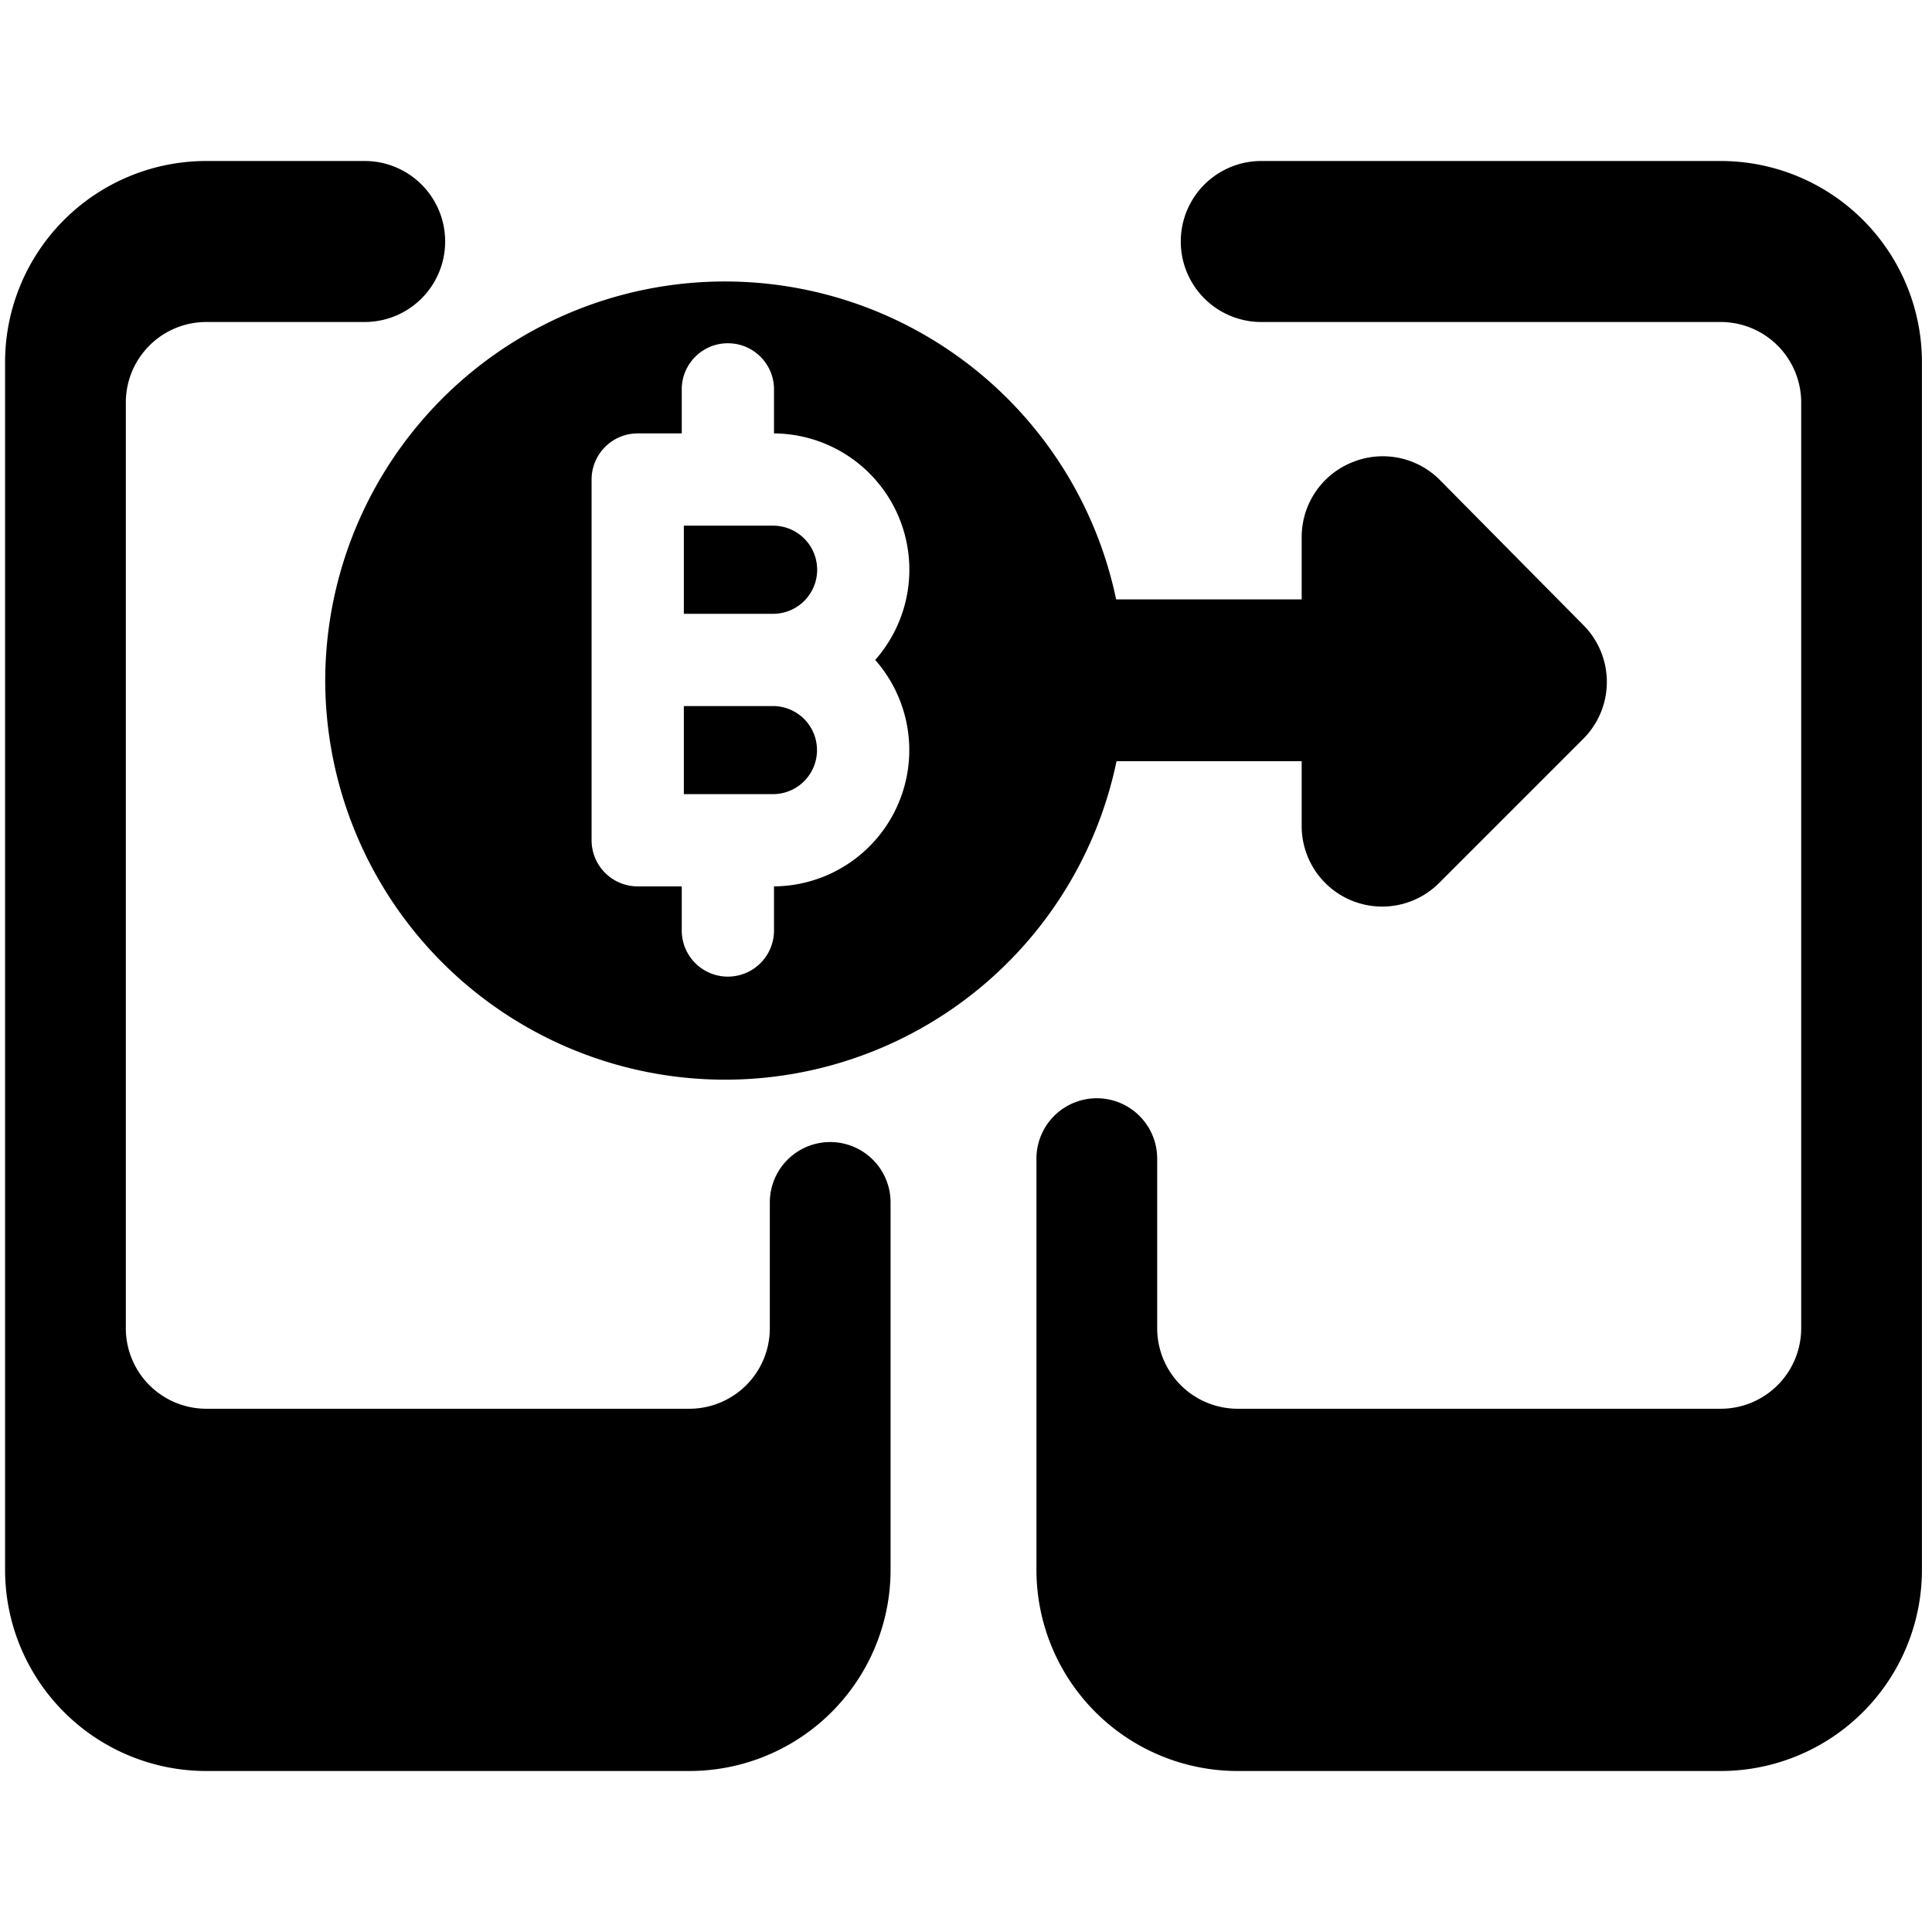 <svg xmlns="http://www.w3.org/2000/svg" fill="none" viewBox="0 0 24 24"><path fill="#000000" d="M8.495 8.77v1.095h1.107a0.547 0.547 0 0 0 0 -1.094l-0.003 0H8.495Z" stroke-width="1"></path><path fill="#000000" d="m9.605 7.625 -0.003 0H8.495V6.53h1.107a0.547 0.547 0 0 1 0.003 1.095Z" stroke-width="1"></path><path fill="#000000" fill-rule="evenodd" d="M13.87 9.456a4.967 4.967 0 0 1 -9.83 -0.991 4.965 4.965 0 0 1 9.825 -1.019h2.305v-0.78a1 1 0 0 1 0.62 -0.92 1 1 0 0 1 1.09 0.21l1.79 1.81a1 1 0 0 1 0 1.41l-1.79 1.79a1 1 0 0 1 -1.71 -0.7v-0.81h-2.3ZM9.042 4.264c0.316 0 0.573 0.256 0.573 0.573v0.547a1.693 1.693 0 0 1 1.257 2.814 1.693 1.693 0 0 1 -1.257 2.813v0.548a0.573 0.573 0 1 1 -1.146 0v-0.548h-0.547a0.573 0.573 0 0 1 -0.573 -0.573v-4.48c0 -0.317 0.256 -0.574 0.573 -0.574h0.547v-0.547c0 -0.317 0.257 -0.573 0.573 -0.573Z" clip-rule="evenodd" stroke-width="1"></path><path fill="#000000" d="M2.563 2H4.53a1 1 0 0 1 0 2H2.563a1 1 0 0 0 -1 1v11.5a1 1 0 0 0 1 1h6a1 1 0 0 0 1 -1v-1.563a0.75 0.75 0 0 1 1.5 0V19.5a2.5 2.5 0 0 1 -2.5 2.5h-6a2.5 2.5 0 0 1 -2.5 -2.5v-15a2.5 2.5 0 0 1 2.5 -2.5Z" stroke-width="1"></path><path fill="#000000" d="M14.375 14.393V16.5a1 1 0 0 0 1 1h6a1 1 0 0 0 1 -1V5a1 1 0 0 0 -1 -1h-5.707a1 1 0 1 1 0 -2h5.707a2.5 2.5 0 0 1 2.5 2.5v15a2.5 2.5 0 0 1 -2.5 2.5h-6a2.5 2.5 0 0 1 -2.5 -2.5v-5.107a0.75 0.75 0 0 1 1.5 0Z" stroke-width="1"></path></svg>